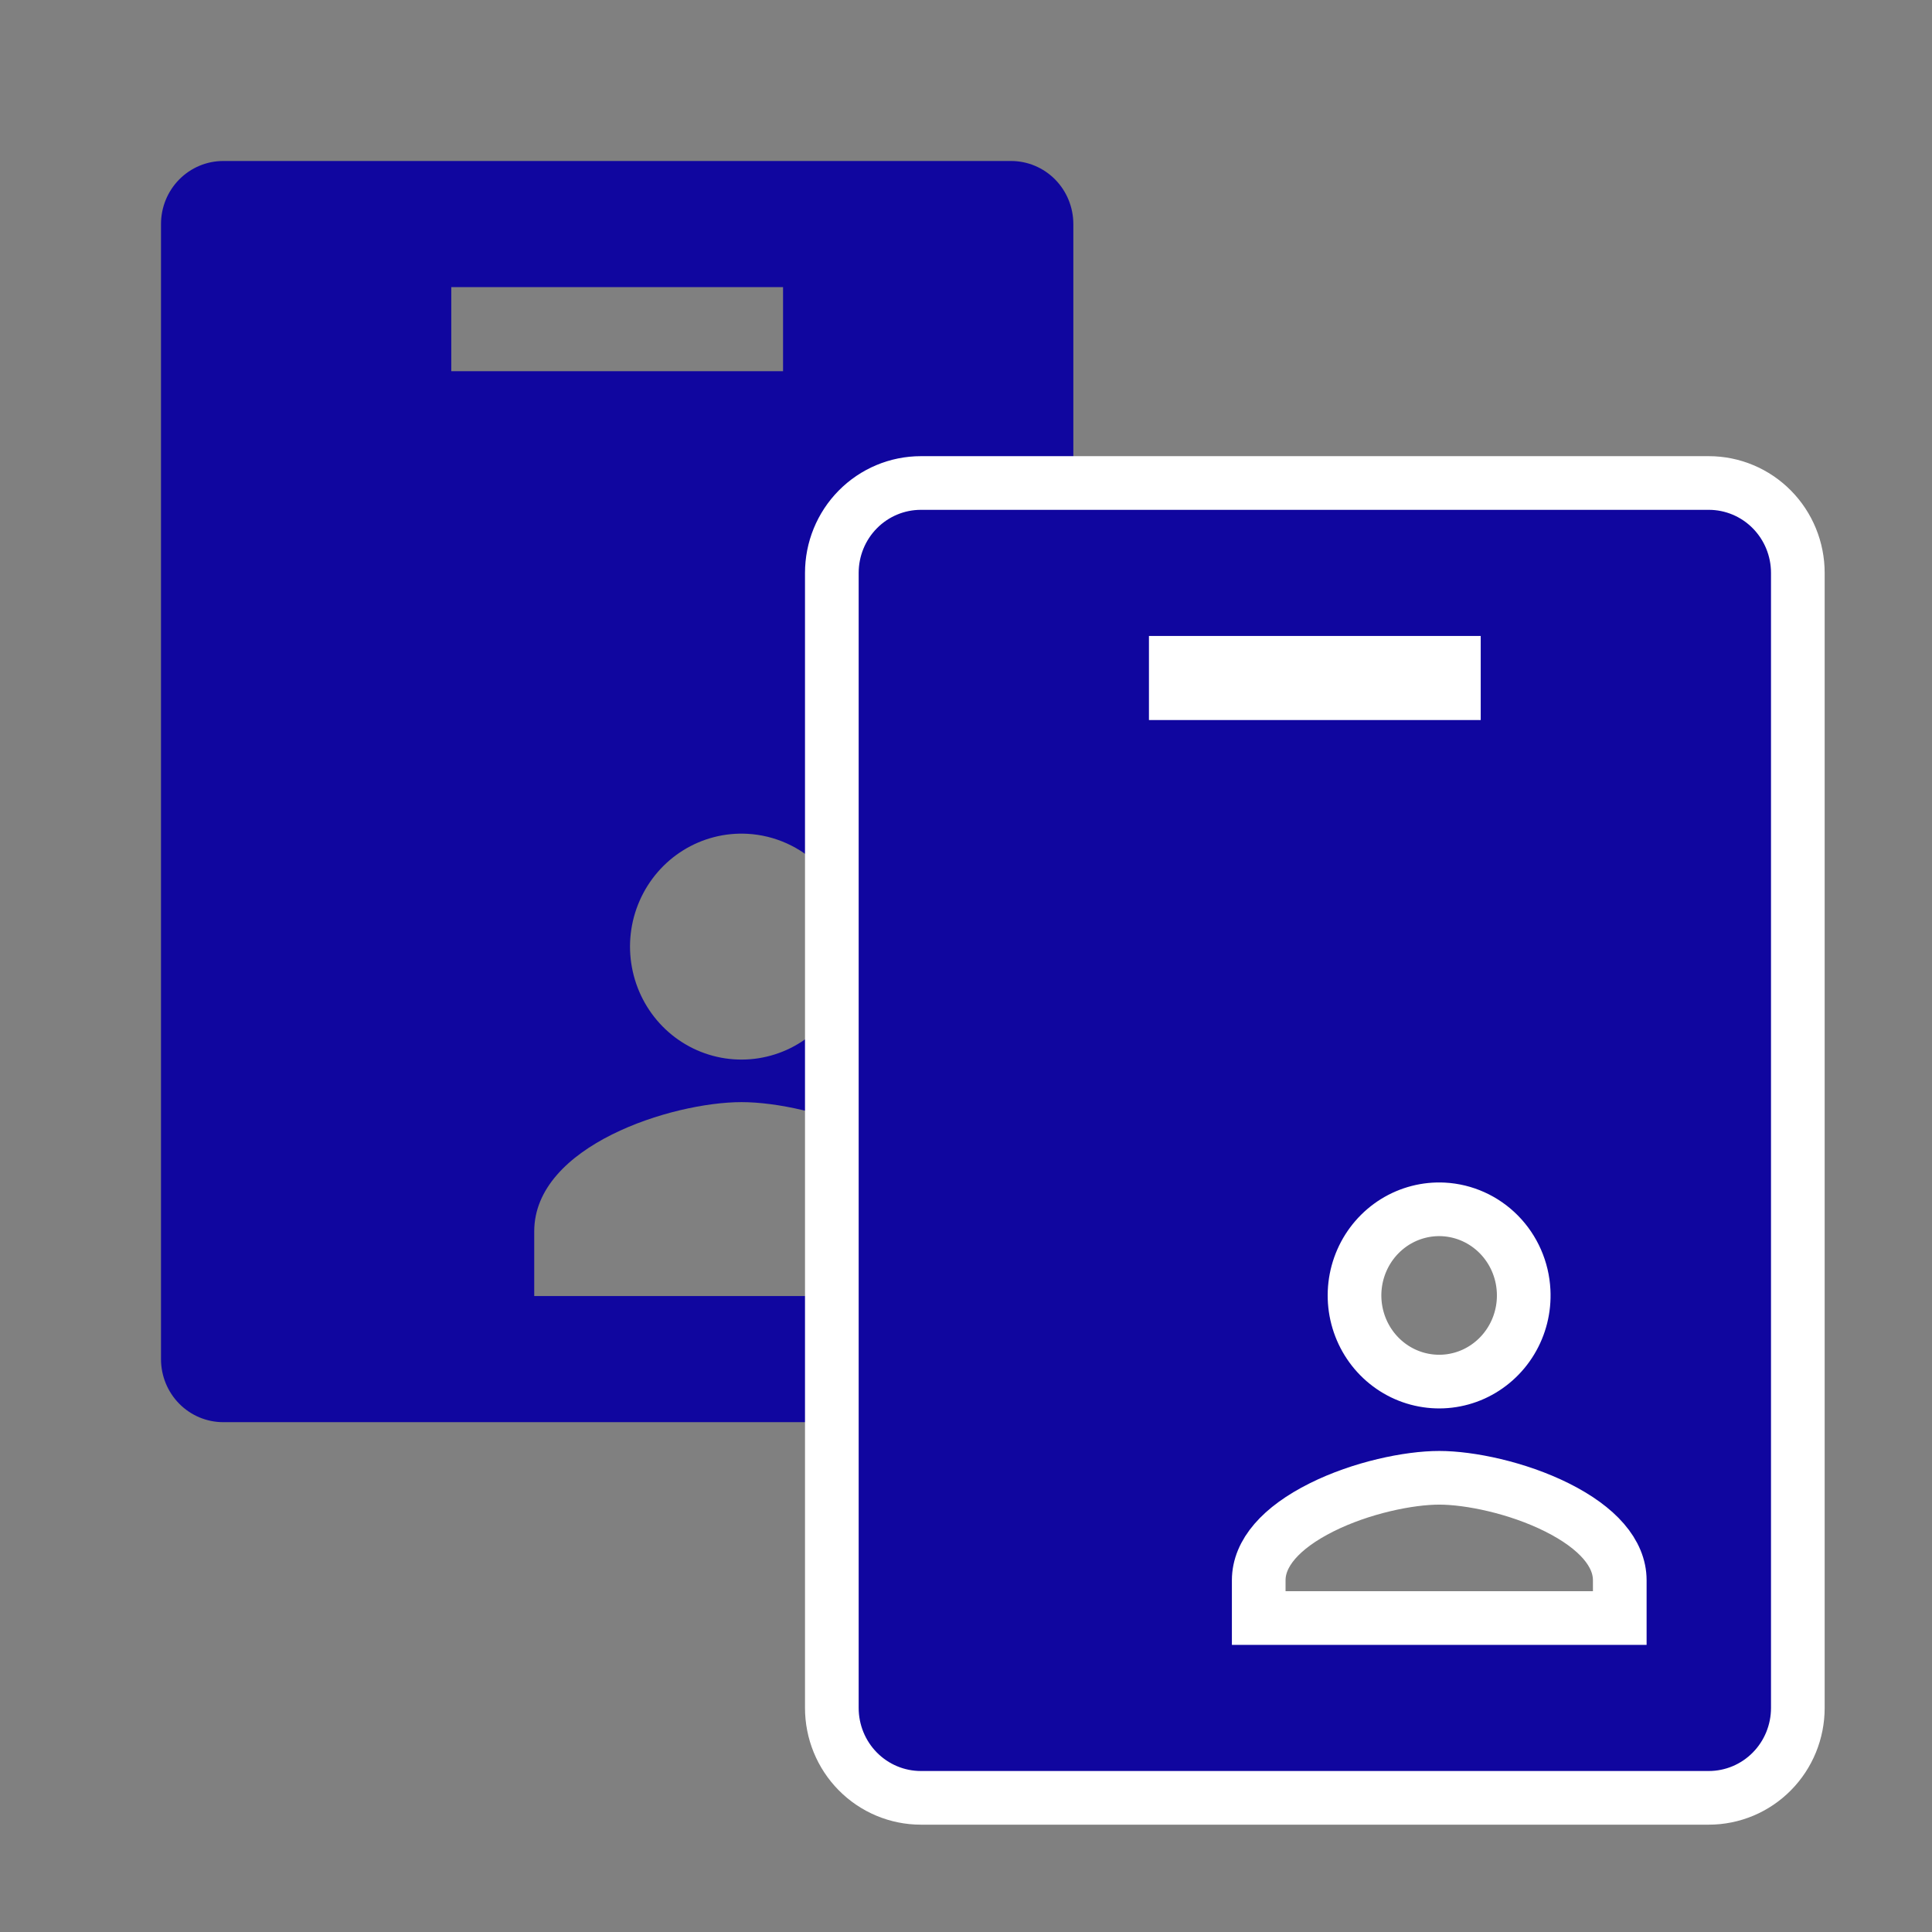 <svg width="72" height="72" viewBox="0 0 72 72" fill="none" xmlns="http://www.w3.org/2000/svg">
<rect x="0" y="0" width="72" height="72" fill="#808080" stroke="none"/>
<g id="id-card-sharp">
<path id="Vector" d="M37.682 6H8.318C7.703 6 7.114 6.248 6.679 6.688C6.244 7.129 6 7.727 6 8.35V50.65C6 51.273 6.244 51.871 6.679 52.312C7.114 52.752 7.703 53 8.318 53H37.682C38.297 53 38.886 52.752 39.321 52.312C39.756 51.871 40 51.273 40 50.65V8.35C40 7.727 39.756 7.129 39.321 6.688C38.886 6.248 38.297 6 37.682 6ZM31.78 35.059C31.824 35.909 31.612 36.753 31.173 37.478C30.734 38.204 30.088 38.778 29.321 39.124C28.553 39.47 27.701 39.572 26.875 39.417C26.049 39.262 25.289 38.857 24.695 38.255C24.102 37.653 23.702 36.882 23.549 36.045C23.395 35.208 23.496 34.343 23.838 33.566C24.179 32.788 24.745 32.133 25.461 31.688C26.177 31.243 27.009 31.029 27.848 31.073C28.873 31.127 29.843 31.564 30.569 32.3C31.295 33.036 31.727 34.019 31.78 35.059ZM16.818 10.7H29.182V13.834H16.818V10.7ZM35.364 48.3H19.909V45.891C19.909 42.688 25.055 41.073 27.636 41.073C30.218 41.073 35.364 42.688 35.364 45.891V48.3Z" fill="#10069F"/>
<path id="Vector_2" d="M31.967 66.014L31.967 66.014C32.588 66.644 33.434 67 34.318 67H63.682C64.566 67 65.412 66.644 66.033 66.014C66.654 65.385 67 64.534 67 63.65V21.35C67 20.466 66.654 19.615 66.033 18.986C65.412 18.356 64.566 18 63.682 18H34.318C33.434 18 32.588 18.356 31.967 18.986C31.346 19.615 31 20.466 31 21.35V63.65C31 64.534 31.346 65.385 31.967 66.014ZM56.781 48.11C56.815 48.761 56.653 49.407 56.317 49.961C55.982 50.515 55.491 50.95 54.91 51.213C54.329 51.475 53.684 51.552 53.06 51.434C52.435 51.317 51.859 51.01 51.407 50.552C50.955 50.094 50.65 49.506 50.532 48.865C50.415 48.224 50.492 47.562 50.753 46.968C51.014 46.373 51.446 45.875 51.989 45.537C52.532 45.2 53.162 45.038 53.795 45.071C54.57 45.112 55.305 45.443 55.857 46.002C56.41 46.563 56.741 47.313 56.781 48.11ZM43.818 24.7H54.182V25.834H43.818V24.7ZM46.909 60.3V58.891C46.909 57.887 47.727 56.937 49.252 56.175C50.724 55.439 52.504 55.073 53.636 55.073C54.769 55.073 56.548 55.439 58.021 56.175C59.546 56.937 60.364 57.887 60.364 58.891V60.3H46.909Z" fill="#10069F" stroke="white" stroke-width="2"/>
</g>
</svg>

